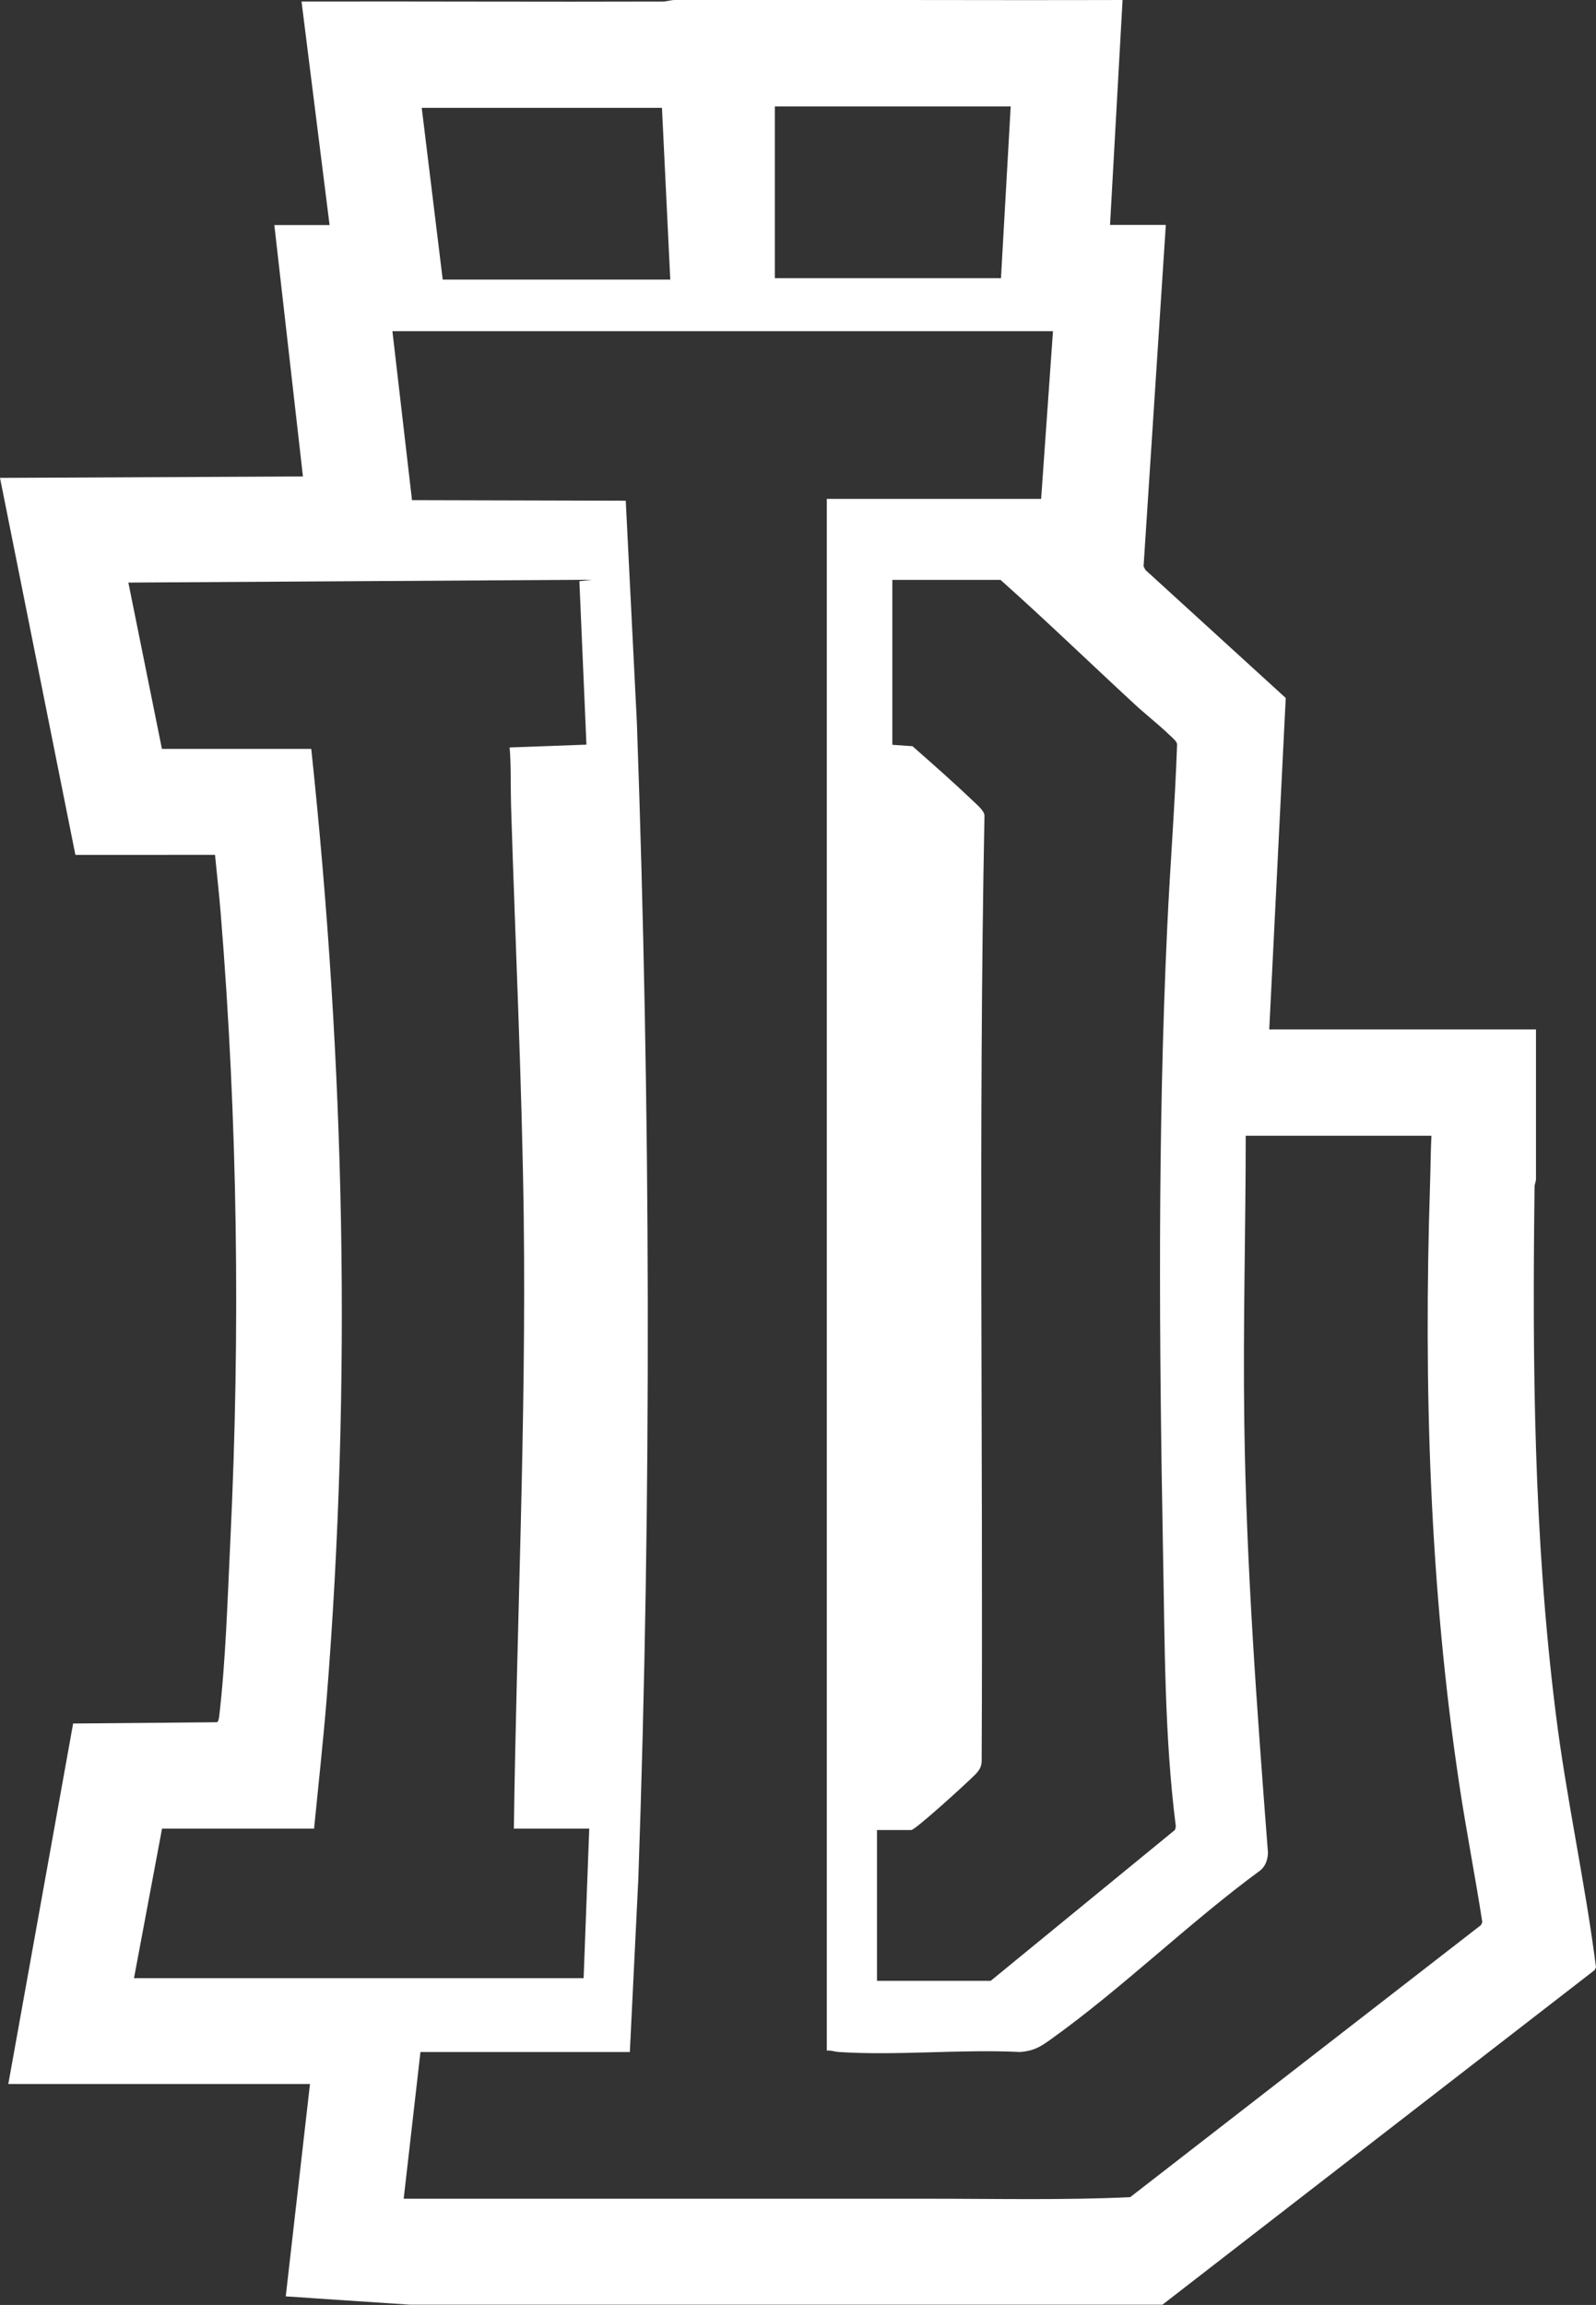 <?xml version="1.0" encoding="UTF-8"?>
<svg id="Capa_2" data-name="Capa 2" xmlns="http://www.w3.org/2000/svg" viewBox="0 0 113.27 163.56">
  <rect x="0" y="0" width="113.27" height="163.56" fill="#333333" stroke="none"/>
  <defs>
    <style>
      .cls-1 {
        fill: #fff;
      }
    </style>
  </defs>
  <g id="Capa_1-2" data-name="Capa 1">
    <g id="oSzzCE">
      <path class="cls-1" d="M23.39,15.97L21.4.11c8.54-.02,17.08.03,25.62,0,.3,0,.58-.11.88-.11,10.59-.03,21.18.03,31.77,0l-.89,15.96h3.96l-1.58,24.23.14.26,9.95,9.08-1.17,23.52h18.93v10.56c.02.2-.1.4-.1.59-.16,12.55-.06,24.87,1.5,37.35.75,6.05,2.09,12.01,2.86,18.05l-.1.2-30.67,23.74H29.08s-8.8-.59-8.8-.59l1.72-15.07H.59l4.6-25.58,10.2-.09c.1-.02.14-.26.16-.36.48-4.09.6-8.46.8-12.58.71-14.8.52-29.71-.69-44.5-.11-1.37-.27-2.75-.4-4.11H5.35L0,33.91l21.5-.1-2.03-17.84h3.91ZM71.74,7.55h-16.75v12.19h16.05l.69-12.19ZM46.97,7.65h-17.04l1.49,12.19h16.15l-.59-12.19ZM74.72,23.5H27.85l1.39,11.99,15.17.04.79,15.76c.97,27.32,1.06,54.75.1,82.08l-.6,12.24h-14.86l-1.19,10.41c11.45,0,22.89,0,34.34,0,.98,0,1.99,0,2.96,0,4.75,0,9.55.11,14.26-.11l24.9-19.31.09-.21c-.5-3.23-1.13-6.44-1.62-9.68-2.12-14.08-2.55-28.39-2.09-42.6.04-1.17.04-2.35.1-3.52h-13.18c0,6.79-.2,13.58-.1,20.37.14,10.18.9,20.36,1.68,30.53-.03.48-.16.91-.54,1.23-5.07,3.72-9.78,8.35-14.87,11.99-.75.54-1.21.82-2.17.9-4.22-.21-8.7.27-12.89,0-.28-.02-.55-.13-.84-.1V35.4h15.21l.84-11.89ZM11.49,53.14h10.6c2.38,22.39,2.89,44.99,1.09,67.45-.25,3.06-.59,6.12-.89,9.17h-10.79s-1.99,10.61-1.99,10.61h31.91l.4-10.61h-5.35c.2-14.48.88-28.88.7-43.37-.13-9.75-.6-19.5-.9-29.23-.04-1.38.01-2.75-.1-4.12l5.45-.2-.5-11.6.89-.1-32.9.2,2.38,11.79ZM62.23,140.56h8.08l13.08-10.71.06-.24c-.82-6.46-.78-13.02-.91-19.52-.27-14.76-.39-29.58.3-44.31.2-4.31.55-8.65.7-12.98-.04-.22-.33-.44-.49-.6-.82-.79-1.74-1.5-2.58-2.28-3.16-2.92-6.25-5.91-9.46-8.77h-7.68v11.7l1.43.1c1.42,1.25,2.89,2.54,4.27,3.86.27.26.8.69.84,1.04-.44,22.35-.09,44.74-.2,67.1,0,.63-.43.94-.84,1.34-.46.45-3.88,3.57-4.16,3.57h-2.43v10.7Z"/>
    </g>
  </g>
</svg>
